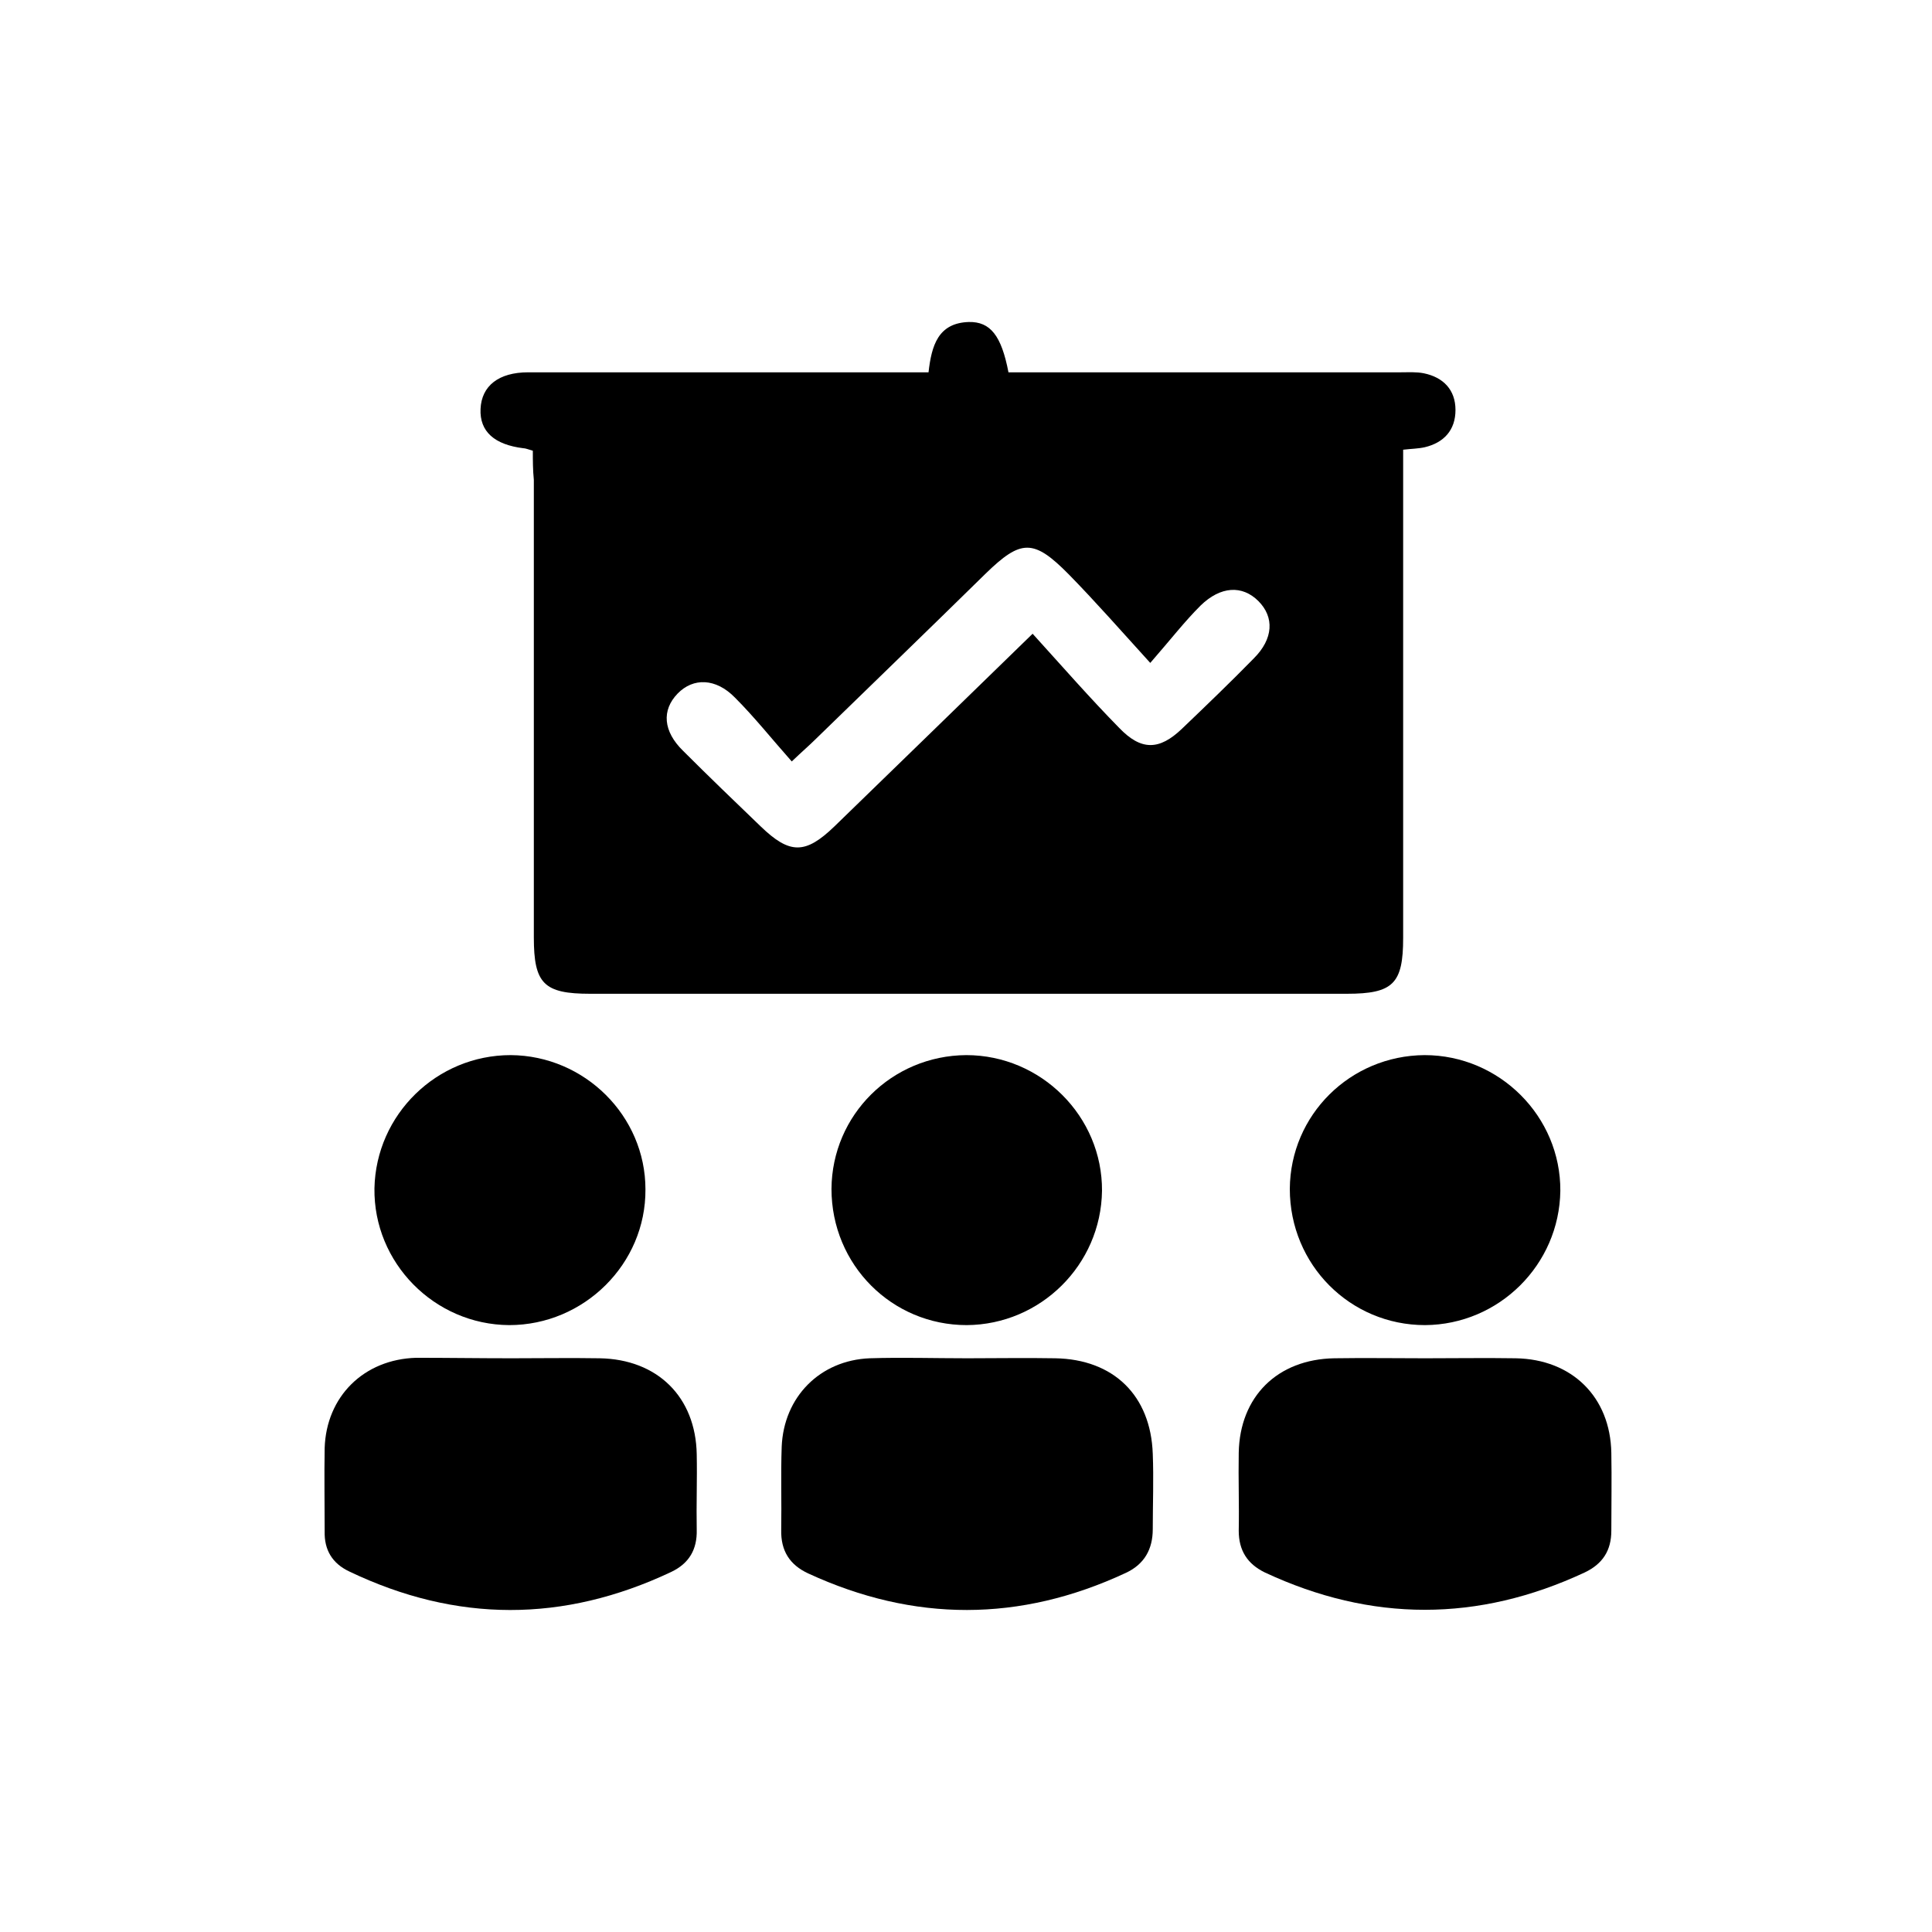 <svg width="48" height="48" viewBox="0 0 48 48" fill="none" xmlns="http://www.w3.org/2000/svg">
<g id="Frame 174295">
<rect width="48" height="48" fill="white"/>
<g id="Group 174297">
<path id="Vector" d="M13.238 11.198C13.113 11.161 13.05 11.136 13.001 11.136C12.288 11.048 11.914 10.724 11.939 10.161C11.964 9.587 12.388 9.25 13.125 9.25C15.349 9.25 17.585 9.25 19.809 9.25C20.883 9.25 21.97 9.25 23.069 9.25C23.144 8.587 23.306 8.025 24.068 8C24.605 7.988 24.88 8.338 25.055 9.25C25.255 9.25 25.48 9.25 25.692 9.25C28.728 9.25 31.776 9.25 34.811 9.25C34.999 9.25 35.186 9.237 35.374 9.274C35.861 9.374 36.161 9.687 36.161 10.186C36.161 10.686 35.873 10.998 35.399 11.111C35.236 11.148 35.074 11.148 34.861 11.173C34.861 11.436 34.861 11.685 34.861 11.935C34.861 15.72 34.861 19.518 34.861 23.303C34.861 24.44 34.612 24.69 33.462 24.69C27.191 24.69 20.92 24.69 14.662 24.69C13.513 24.69 13.263 24.44 13.263 23.291C13.263 19.505 13.263 15.708 13.263 11.923C13.238 11.673 13.238 11.436 13.238 11.198ZM25.655 15.745C26.392 16.557 27.079 17.344 27.803 18.081C28.353 18.656 28.803 18.643 29.365 18.106C29.965 17.532 30.564 16.957 31.151 16.357C31.639 15.87 31.663 15.333 31.264 14.933C30.864 14.534 30.327 14.559 29.827 15.046C29.427 15.445 29.09 15.883 28.578 16.47C27.828 15.645 27.216 14.946 26.554 14.271C25.68 13.384 25.367 13.397 24.493 14.246C23.081 15.633 21.657 17.007 20.246 18.381C20.108 18.518 19.946 18.656 19.671 18.918C19.172 18.356 18.747 17.819 18.26 17.332C17.785 16.845 17.223 16.832 16.835 17.232C16.436 17.644 16.473 18.169 16.973 18.656C17.61 19.293 18.247 19.905 18.897 20.53C19.621 21.229 20.009 21.229 20.733 20.53C22.307 19.006 23.881 17.469 25.655 15.745Z" fill="black"/>
<path id="Vector_2" d="M12.713 33.746C13.438 33.746 14.175 33.734 14.899 33.746C16.336 33.771 17.285 34.708 17.31 36.132C17.323 36.757 17.298 37.382 17.31 38.006C17.323 38.493 17.123 38.843 16.673 39.056C14 40.317 11.339 40.317 8.678 39.043C8.254 38.843 8.054 38.506 8.066 38.044C8.066 37.357 8.054 36.669 8.066 35.982C8.104 34.696 9.04 33.771 10.34 33.734C11.127 33.734 11.926 33.746 12.713 33.746Z" fill="black"/>
<path id="Vector_3" d="M35.411 33.746C36.16 33.746 36.91 33.734 37.659 33.746C39.058 33.771 40.008 34.708 40.033 36.095C40.045 36.744 40.033 37.381 40.033 38.031C40.033 38.518 39.82 38.855 39.37 39.068C36.722 40.304 34.074 40.304 31.426 39.068C30.988 38.855 30.776 38.518 30.776 38.031C30.789 37.381 30.764 36.744 30.776 36.095C30.801 34.696 31.738 33.771 33.15 33.746C33.911 33.734 34.661 33.746 35.411 33.746Z" fill="black"/>
<path id="Vector_4" d="M24.031 33.746C24.755 33.746 25.492 33.733 26.217 33.746C27.666 33.771 28.59 34.67 28.64 36.119C28.665 36.744 28.64 37.369 28.64 37.993C28.64 38.493 28.428 38.868 27.966 39.08C25.342 40.304 22.707 40.304 20.083 39.093C19.621 38.88 19.396 38.53 19.409 38.006C19.421 37.319 19.396 36.632 19.421 35.944C19.471 34.708 20.371 33.796 21.607 33.746C22.407 33.721 23.219 33.746 24.031 33.746Z" fill="black"/>
<path id="Vector_5" d="M12.688 26.214C14.525 26.226 16.036 27.725 16.036 29.549C16.049 31.398 14.512 32.922 12.651 32.922C10.79 32.91 9.278 31.373 9.303 29.524C9.341 27.688 10.852 26.214 12.688 26.214Z" fill="black"/>
<path id="Vector_6" d="M24.006 26.214C25.867 26.214 27.391 27.738 27.379 29.587C27.354 31.423 25.855 32.91 24.018 32.922C22.157 32.922 20.658 31.423 20.658 29.537C20.671 27.7 22.157 26.226 24.006 26.214Z" fill="black"/>
<path id="Vector_7" d="M35.393 26.214C37.254 26.214 38.778 27.738 38.766 29.587C38.741 31.423 37.242 32.91 35.405 32.922C33.544 32.922 32.045 31.423 32.045 29.537C32.057 27.7 33.544 26.226 35.393 26.214Z" fill="black"/>
</g>
</g>
</svg>
